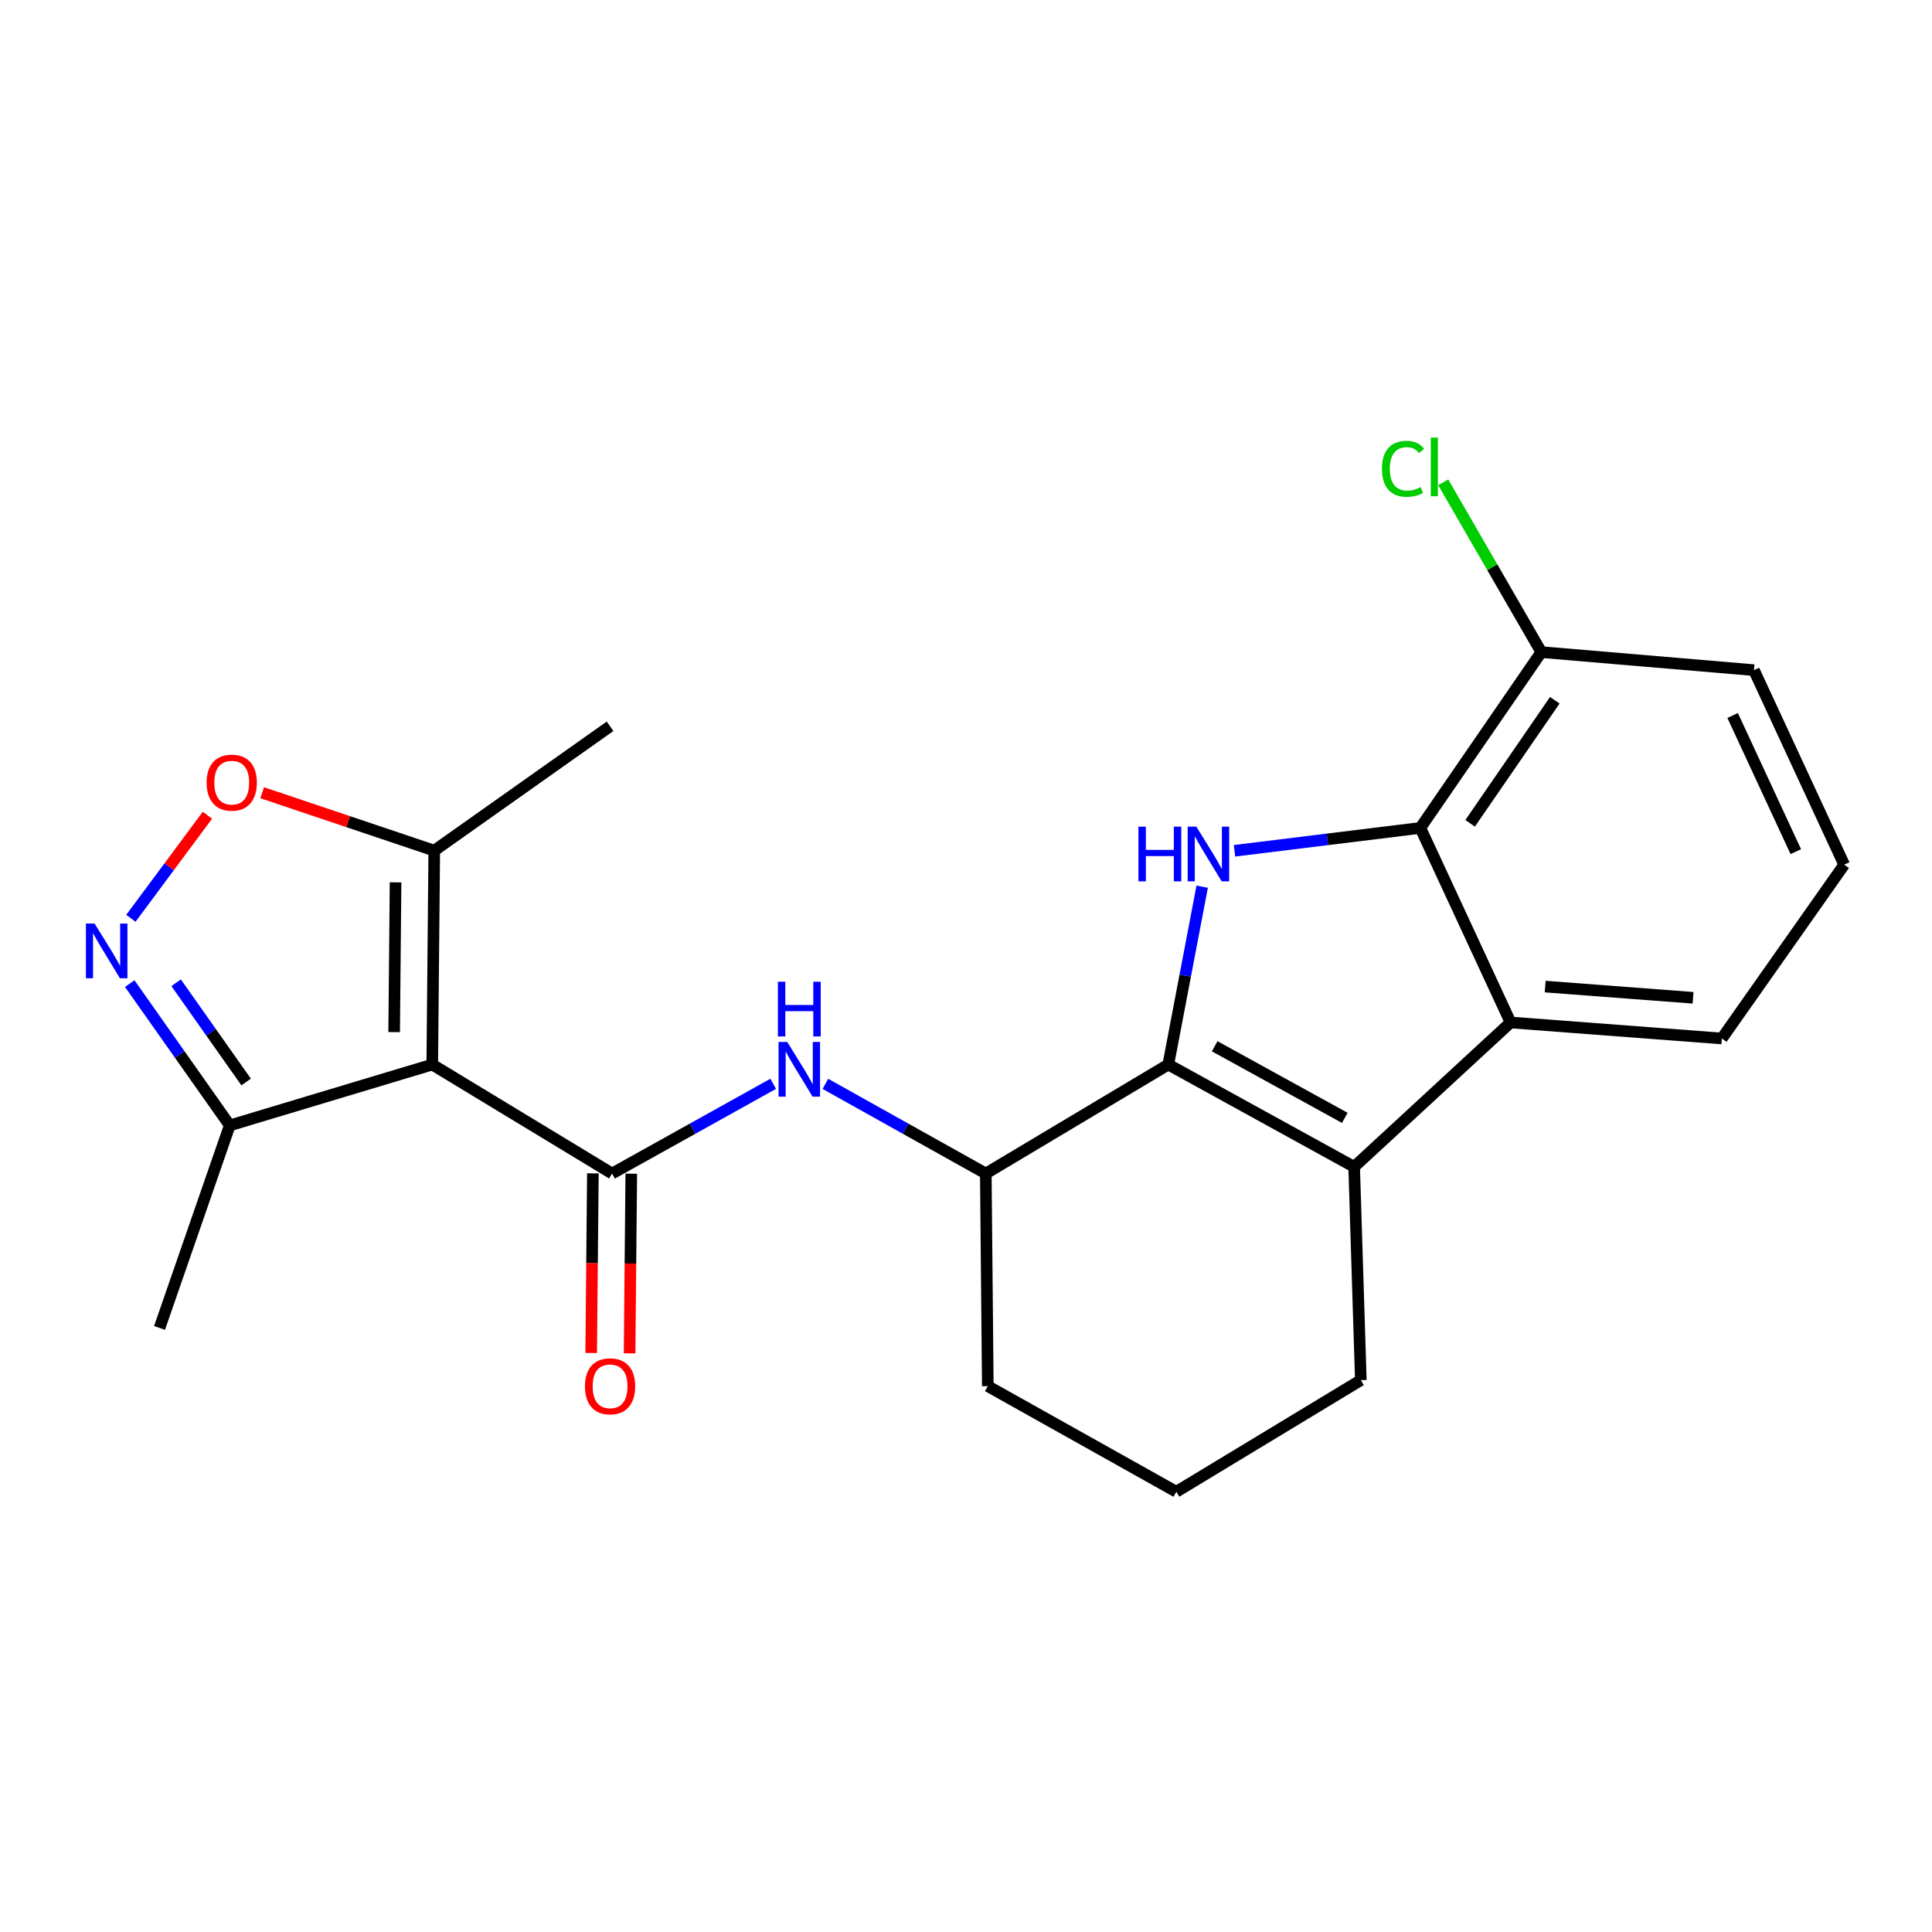 <?xml version='1.0' encoding='iso-8859-1'?>
<svg version='1.1' baseProfile='full'
              xmlns='http://www.w3.org/2000/svg'
                      xmlns:rdkit='http://www.rdkit.org/xml'
                      xmlns:xlink='http://www.w3.org/1999/xlink'
                  xml:space='preserve'
width='1000px' height='1000px' viewBox='0 0 1000 1000'>
<!-- END OF HEADER -->
<rect style='opacity:1.0;fill:#FFFFFF;stroke:none' width='1000' height='1000' x='0' y='0'> </rect>
<path class='bond-1' d='M 604.704,551.013 L 613.475,504.986' style='fill:none;fill-rule:evenodd;stroke:#000000;stroke-width:6px;stroke-linecap:butt;stroke-linejoin:miter;stroke-opacity:1' />
<path class='bond-1' d='M 613.475,504.986 L 622.247,458.959' style='fill:none;fill-rule:evenodd;stroke:#0000FF;stroke-width:6px;stroke-linecap:butt;stroke-linejoin:miter;stroke-opacity:1' />
<path class='bond-3' d='M 604.704,551.013 L 700.904,603.961' style='fill:none;fill-rule:evenodd;stroke:#000000;stroke-width:6px;stroke-linecap:butt;stroke-linejoin:miter;stroke-opacity:1' />
<path class='bond-3' d='M 628.718,541.542 L 696.058,578.606' style='fill:none;fill-rule:evenodd;stroke:#000000;stroke-width:6px;stroke-linecap:butt;stroke-linejoin:miter;stroke-opacity:1' />
<path class='bond-10' d='M 604.704,551.013 L 510.248,607.417' style='fill:none;fill-rule:evenodd;stroke:#000000;stroke-width:6px;stroke-linecap:butt;stroke-linejoin:miter;stroke-opacity:1' />
<path class='bond-0' d='M 223.733,551.013 L 316.809,607.417' style='fill:none;fill-rule:evenodd;stroke:#000000;stroke-width:6px;stroke-linecap:butt;stroke-linejoin:miter;stroke-opacity:1' />
<path class='bond-9' d='M 223.733,551.013 L 224.771,440.281' style='fill:none;fill-rule:evenodd;stroke:#000000;stroke-width:6px;stroke-linecap:butt;stroke-linejoin:miter;stroke-opacity:1' />
<path class='bond-9' d='M 204.014,534.217 L 204.741,456.705' style='fill:none;fill-rule:evenodd;stroke:#000000;stroke-width:6px;stroke-linecap:butt;stroke-linejoin:miter;stroke-opacity:1' />
<path class='bond-11' d='M 223.733,551.013 L 118.92,582.517' style='fill:none;fill-rule:evenodd;stroke:#000000;stroke-width:6px;stroke-linecap:butt;stroke-linejoin:miter;stroke-opacity:1' />
<path class='bond-4' d='M 638.977,440.365 L 687.073,434.448' style='fill:none;fill-rule:evenodd;stroke:#0000FF;stroke-width:6px;stroke-linecap:butt;stroke-linejoin:miter;stroke-opacity:1' />
<path class='bond-4' d='M 687.073,434.448 L 735.168,428.532' style='fill:none;fill-rule:evenodd;stroke:#000000;stroke-width:6px;stroke-linecap:butt;stroke-linejoin:miter;stroke-opacity:1' />
<path class='bond-2' d='M 316.809,607.417 L 358.506,584.198' style='fill:none;fill-rule:evenodd;stroke:#000000;stroke-width:6px;stroke-linecap:butt;stroke-linejoin:miter;stroke-opacity:1' />
<path class='bond-2' d='M 358.506,584.198 L 400.203,560.978' style='fill:none;fill-rule:evenodd;stroke:#0000FF;stroke-width:6px;stroke-linecap:butt;stroke-linejoin:miter;stroke-opacity:1' />
<path class='bond-12' d='M 306.871,607.323 L 306.433,653.812' style='fill:none;fill-rule:evenodd;stroke:#000000;stroke-width:6px;stroke-linecap:butt;stroke-linejoin:miter;stroke-opacity:1' />
<path class='bond-12' d='M 306.433,653.812 L 305.994,700.3' style='fill:none;fill-rule:evenodd;stroke:#FF0000;stroke-width:6px;stroke-linecap:butt;stroke-linejoin:miter;stroke-opacity:1' />
<path class='bond-12' d='M 326.747,607.511 L 326.308,653.999' style='fill:none;fill-rule:evenodd;stroke:#000000;stroke-width:6px;stroke-linecap:butt;stroke-linejoin:miter;stroke-opacity:1' />
<path class='bond-12' d='M 326.308,653.999 L 325.87,700.487' style='fill:none;fill-rule:evenodd;stroke:#FF0000;stroke-width:6px;stroke-linecap:butt;stroke-linejoin:miter;stroke-opacity:1' />
<path class='bond-5' d='M 700.904,603.961 L 781.877,529.227' style='fill:none;fill-rule:evenodd;stroke:#000000;stroke-width:6px;stroke-linecap:butt;stroke-linejoin:miter;stroke-opacity:1' />
<path class='bond-14' d='M 700.904,603.961 L 704.36,714.351' style='fill:none;fill-rule:evenodd;stroke:#000000;stroke-width:6px;stroke-linecap:butt;stroke-linejoin:miter;stroke-opacity:1' />
<path class='bond-13' d='M 735.168,428.532 L 797.778,337.533' style='fill:none;fill-rule:evenodd;stroke:#000000;stroke-width:6px;stroke-linecap:butt;stroke-linejoin:miter;stroke-opacity:1' />
<path class='bond-13' d='M 760.934,426.148 L 804.761,362.449' style='fill:none;fill-rule:evenodd;stroke:#000000;stroke-width:6px;stroke-linecap:butt;stroke-linejoin:miter;stroke-opacity:1' />
<path class='bond-23' d='M 735.168,428.532 L 781.877,529.227' style='fill:none;fill-rule:evenodd;stroke:#000000;stroke-width:6px;stroke-linecap:butt;stroke-linejoin:miter;stroke-opacity:1' />
<path class='bond-16' d='M 781.877,529.227 L 891.229,537.519' style='fill:none;fill-rule:evenodd;stroke:#000000;stroke-width:6px;stroke-linecap:butt;stroke-linejoin:miter;stroke-opacity:1' />
<path class='bond-16' d='M 799.783,510.651 L 876.329,516.456' style='fill:none;fill-rule:evenodd;stroke:#000000;stroke-width:6px;stroke-linecap:butt;stroke-linejoin:miter;stroke-opacity:1' />
<path class='bond-6' d='M 67.152,509.114 L 93.036,545.815' style='fill:none;fill-rule:evenodd;stroke:#0000FF;stroke-width:6px;stroke-linecap:butt;stroke-linejoin:miter;stroke-opacity:1' />
<path class='bond-6' d='M 93.036,545.815 L 118.92,582.517' style='fill:none;fill-rule:evenodd;stroke:#000000;stroke-width:6px;stroke-linecap:butt;stroke-linejoin:miter;stroke-opacity:1' />
<path class='bond-6' d='M 91.16,508.669 L 109.279,534.36' style='fill:none;fill-rule:evenodd;stroke:#0000FF;stroke-width:6px;stroke-linecap:butt;stroke-linejoin:miter;stroke-opacity:1' />
<path class='bond-6' d='M 109.279,534.36 L 127.398,560.051' style='fill:none;fill-rule:evenodd;stroke:#000000;stroke-width:6px;stroke-linecap:butt;stroke-linejoin:miter;stroke-opacity:1' />
<path class='bond-26' d='M 67.746,475.316 L 87.554,448.639' style='fill:none;fill-rule:evenodd;stroke:#0000FF;stroke-width:6px;stroke-linecap:butt;stroke-linejoin:miter;stroke-opacity:1' />
<path class='bond-26' d='M 87.554,448.639 L 107.362,421.961' style='fill:none;fill-rule:evenodd;stroke:#FF0000;stroke-width:6px;stroke-linecap:butt;stroke-linejoin:miter;stroke-opacity:1' />
<path class='bond-7' d='M 427.221,561.003 L 468.734,584.21' style='fill:none;fill-rule:evenodd;stroke:#0000FF;stroke-width:6px;stroke-linecap:butt;stroke-linejoin:miter;stroke-opacity:1' />
<path class='bond-7' d='M 468.734,584.21 L 510.248,607.417' style='fill:none;fill-rule:evenodd;stroke:#000000;stroke-width:6px;stroke-linecap:butt;stroke-linejoin:miter;stroke-opacity:1' />
<path class='bond-8' d='M 135.712,410.316 L 180.242,425.299' style='fill:none;fill-rule:evenodd;stroke:#FF0000;stroke-width:6px;stroke-linecap:butt;stroke-linejoin:miter;stroke-opacity:1' />
<path class='bond-8' d='M 180.242,425.299 L 224.771,440.281' style='fill:none;fill-rule:evenodd;stroke:#000000;stroke-width:6px;stroke-linecap:butt;stroke-linejoin:miter;stroke-opacity:1' />
<path class='bond-18' d='M 224.771,440.281 L 315.771,375.927' style='fill:none;fill-rule:evenodd;stroke:#000000;stroke-width:6px;stroke-linecap:butt;stroke-linejoin:miter;stroke-opacity:1' />
<path class='bond-17' d='M 510.248,607.417 L 511.286,717.465' style='fill:none;fill-rule:evenodd;stroke:#000000;stroke-width:6px;stroke-linecap:butt;stroke-linejoin:miter;stroke-opacity:1' />
<path class='bond-21' d='M 118.92,582.517 L 82.569,687.341' style='fill:none;fill-rule:evenodd;stroke:#000000;stroke-width:6px;stroke-linecap:butt;stroke-linejoin:miter;stroke-opacity:1' />
<path class='bond-15' d='M 797.778,337.533 L 772.399,293.592' style='fill:none;fill-rule:evenodd;stroke:#000000;stroke-width:6px;stroke-linecap:butt;stroke-linejoin:miter;stroke-opacity:1' />
<path class='bond-15' d='M 772.399,293.592 L 747.019,249.652' style='fill:none;fill-rule:evenodd;stroke:#00CC00;stroke-width:6px;stroke-linecap:butt;stroke-linejoin:miter;stroke-opacity:1' />
<path class='bond-22' d='M 797.778,337.533 L 907.837,346.863' style='fill:none;fill-rule:evenodd;stroke:#000000;stroke-width:6px;stroke-linecap:butt;stroke-linejoin:miter;stroke-opacity:1' />
<path class='bond-24' d='M 704.36,714.351 L 608.867,772.124' style='fill:none;fill-rule:evenodd;stroke:#000000;stroke-width:6px;stroke-linecap:butt;stroke-linejoin:miter;stroke-opacity:1' />
<path class='bond-20' d='M 891.229,537.519 L 954.545,447.558' style='fill:none;fill-rule:evenodd;stroke:#000000;stroke-width:6px;stroke-linecap:butt;stroke-linejoin:miter;stroke-opacity:1' />
<path class='bond-19' d='M 511.286,717.465 L 608.867,772.124' style='fill:none;fill-rule:evenodd;stroke:#000000;stroke-width:6px;stroke-linecap:butt;stroke-linejoin:miter;stroke-opacity:1' />
<path class='bond-25' d='M 954.545,447.558 L 907.837,346.863' style='fill:none;fill-rule:evenodd;stroke:#000000;stroke-width:6px;stroke-linecap:butt;stroke-linejoin:miter;stroke-opacity:1' />
<path class='bond-25' d='M 929.508,440.818 L 896.812,370.331' style='fill:none;fill-rule:evenodd;stroke:#000000;stroke-width:6px;stroke-linecap:butt;stroke-linejoin:miter;stroke-opacity:1' />
<path  class='atom-2' d='M 589.254 427.866
L 593.094 427.866
L 593.094 439.906
L 607.574 439.906
L 607.574 427.866
L 611.414 427.866
L 611.414 456.186
L 607.574 456.186
L 607.574 443.106
L 593.094 443.106
L 593.094 456.186
L 589.254 456.186
L 589.254 427.866
' fill='#0000FF'/>
<path  class='atom-2' d='M 619.214 427.866
L 628.494 442.866
Q 629.414 444.346, 630.894 447.026
Q 632.374 449.706, 632.454 449.866
L 632.454 427.866
L 636.214 427.866
L 636.214 456.186
L 632.334 456.186
L 622.374 439.786
Q 621.214 437.866, 619.974 435.666
Q 618.774 433.466, 618.414 432.786
L 618.414 456.186
L 614.734 456.186
L 614.734 427.866
L 619.214 427.866
' fill='#0000FF'/>
<path  class='atom-7' d='M 48.957 478.031
L 58.237 493.031
Q 59.157 494.511, 60.637 497.191
Q 62.117 499.871, 62.197 500.031
L 62.197 478.031
L 65.957 478.031
L 65.957 506.351
L 62.077 506.351
L 52.117 489.951
Q 50.957 488.031, 49.717 485.831
Q 48.517 483.631, 48.157 482.951
L 48.157 506.351
L 44.477 506.351
L 44.477 478.031
L 48.957 478.031
' fill='#0000FF'/>
<path  class='atom-8' d='M 407.456 539.294
L 416.736 554.294
Q 417.656 555.774, 419.136 558.454
Q 420.616 561.134, 420.696 561.294
L 420.696 539.294
L 424.456 539.294
L 424.456 567.614
L 420.576 567.614
L 410.616 551.214
Q 409.456 549.294, 408.216 547.094
Q 407.016 544.894, 406.656 544.214
L 406.656 567.614
L 402.976 567.614
L 402.976 539.294
L 407.456 539.294
' fill='#0000FF'/>
<path  class='atom-8' d='M 402.636 508.142
L 406.476 508.142
L 406.476 520.182
L 420.956 520.182
L 420.956 508.142
L 424.796 508.142
L 424.796 536.462
L 420.956 536.462
L 420.956 523.382
L 406.476 523.382
L 406.476 536.462
L 402.636 536.462
L 402.636 508.142
' fill='#0000FF'/>
<path  class='atom-9' d='M 106.947 405.092
Q 106.947 398.292, 110.307 394.492
Q 113.667 390.692, 119.947 390.692
Q 126.227 390.692, 129.587 394.492
Q 132.947 398.292, 132.947 405.092
Q 132.947 411.972, 129.547 415.892
Q 126.147 419.772, 119.947 419.772
Q 113.707 419.772, 110.307 415.892
Q 106.947 412.012, 106.947 405.092
M 119.947 416.572
Q 124.267 416.572, 126.587 413.692
Q 128.947 410.772, 128.947 405.092
Q 128.947 399.532, 126.587 396.732
Q 124.267 393.892, 119.947 393.892
Q 115.627 393.892, 113.267 396.692
Q 110.947 399.492, 110.947 405.092
Q 110.947 410.812, 113.267 413.692
Q 115.627 416.572, 119.947 416.572
' fill='#FF0000'/>
<path  class='atom-13' d='M 302.771 717.545
Q 302.771 710.745, 306.131 706.945
Q 309.491 703.145, 315.771 703.145
Q 322.051 703.145, 325.411 706.945
Q 328.771 710.745, 328.771 717.545
Q 328.771 724.425, 325.371 728.345
Q 321.971 732.225, 315.771 732.225
Q 309.531 732.225, 306.131 728.345
Q 302.771 724.465, 302.771 717.545
M 315.771 729.025
Q 320.091 729.025, 322.411 726.145
Q 324.771 723.225, 324.771 717.545
Q 324.771 711.985, 322.411 709.185
Q 320.091 706.345, 315.771 706.345
Q 311.451 706.345, 309.091 709.145
Q 306.771 711.945, 306.771 717.545
Q 306.771 723.265, 309.091 726.145
Q 311.451 729.025, 315.771 729.025
' fill='#FF0000'/>
<path  class='atom-16' d='M 715.292 242.654
Q 715.292 235.614, 718.572 231.934
Q 721.892 228.214, 728.172 228.214
Q 734.012 228.214, 737.132 232.334
L 734.492 234.494
Q 732.212 231.494, 728.172 231.494
Q 723.892 231.494, 721.612 234.374
Q 719.372 237.214, 719.372 242.654
Q 719.372 248.254, 721.692 251.134
Q 724.052 254.014, 728.612 254.014
Q 731.732 254.014, 735.372 252.134
L 736.492 255.134
Q 735.012 256.094, 732.772 256.654
Q 730.532 257.214, 728.052 257.214
Q 721.892 257.214, 718.572 253.454
Q 715.292 249.694, 715.292 242.654
' fill='#00CC00'/>
<path  class='atom-16' d='M 740.572 226.494
L 744.252 226.494
L 744.252 256.854
L 740.572 256.854
L 740.572 226.494
' fill='#00CC00'/>
</svg>
